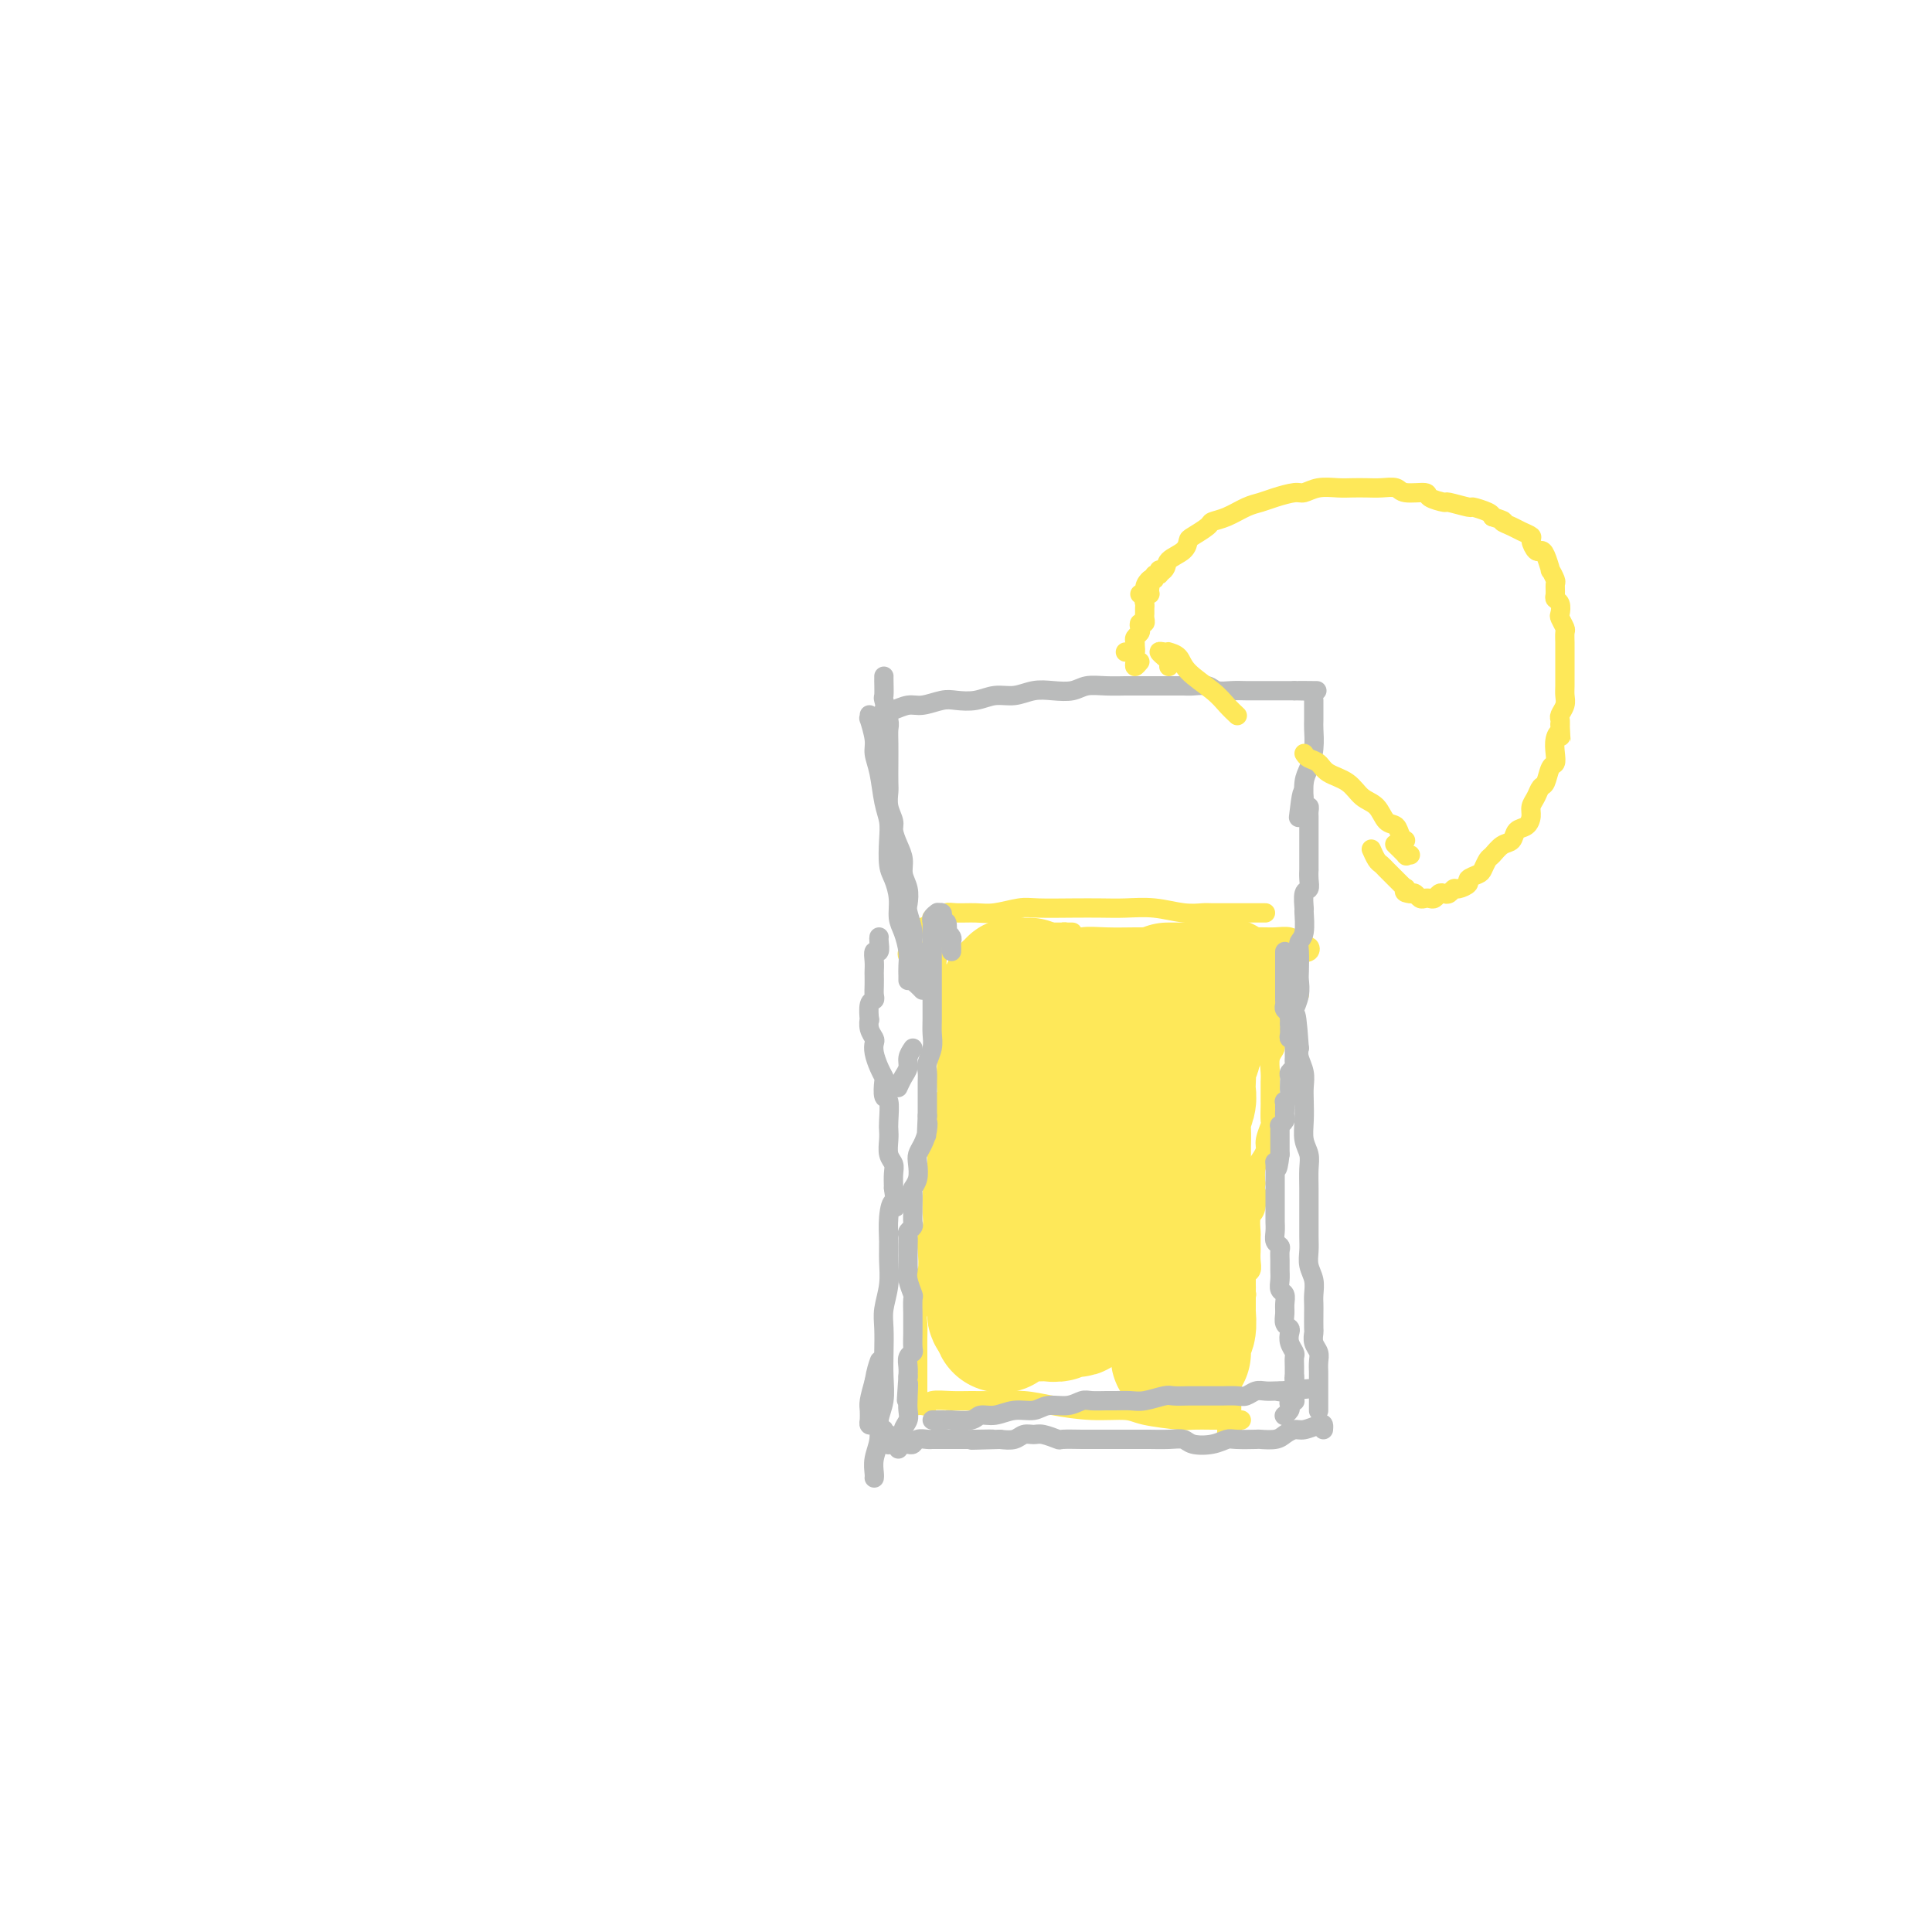 <svg viewBox='0 0 400 400' version='1.1' xmlns='http://www.w3.org/2000/svg' xmlns:xlink='http://www.w3.org/1999/xlink'><g fill='none' stroke='#FEE859' stroke-width='4' stroke-linecap='round' stroke-linejoin='round'><path d='M262,189c-0.326,-0.000 -0.651,-0.000 -1,0c-0.349,0.000 -0.720,0.000 -1,0c-0.280,-0.000 -0.468,-0.000 -1,0c-0.532,0.000 -1.407,0.001 -2,0c-0.593,-0.001 -0.905,-0.004 -2,0c-1.095,0.004 -2.974,0.015 -4,0c-1.026,-0.015 -1.200,-0.057 -2,0c-0.800,0.057 -2.227,0.211 -4,0c-1.773,-0.211 -3.892,-0.788 -6,-1c-2.108,-0.212 -4.204,-0.058 -6,0c-1.796,0.058 -3.292,0.019 -5,0c-1.708,-0.019 -3.628,-0.019 -6,0c-2.372,0.019 -5.195,0.058 -7,0c-1.805,-0.058 -2.592,-0.213 -4,0c-1.408,0.213 -3.437,0.793 -5,1c-1.563,0.207 -2.662,0.041 -4,0c-1.338,-0.041 -2.917,0.045 -4,0c-1.083,-0.045 -1.669,-0.220 -2,0c-0.331,0.220 -0.407,0.833 -1,1c-0.593,0.167 -1.704,-0.114 -2,0c-0.296,0.114 0.222,0.622 0,1c-0.222,0.378 -1.184,0.625 -2,1c-0.816,0.375 -1.487,0.879 -2,1c-0.513,0.121 -0.869,-0.140 -1,0c-0.131,0.140 -0.037,0.682 0,1c0.037,0.318 0.015,0.414 0,1c-0.015,0.586 -0.025,1.662 0,2c0.025,0.338 0.084,-0.063 0,0c-0.084,0.063 -0.310,0.589 0,1c0.310,0.411 1.155,0.705 2,1'/><path d='M190,199c0.971,1.110 2.399,0.886 3,1c0.601,0.114 0.374,0.565 1,1c0.626,0.435 2.106,0.852 3,1c0.894,0.148 1.204,0.026 2,0c0.796,-0.026 2.078,0.045 3,0c0.922,-0.045 1.485,-0.204 2,0c0.515,0.204 0.981,0.772 2,1c1.019,0.228 2.589,0.115 4,0c1.411,-0.115 2.662,-0.231 4,0c1.338,0.231 2.763,0.809 4,1c1.237,0.191 2.288,-0.005 4,0c1.712,0.005 4.087,0.212 6,0c1.913,-0.212 3.365,-0.842 5,-1c1.635,-0.158 3.455,0.155 5,0c1.545,-0.155 2.816,-0.777 4,-1c1.184,-0.223 2.283,-0.046 3,0c0.717,0.046 1.053,-0.041 2,0c0.947,0.041 2.506,0.208 4,0c1.494,-0.208 2.924,-0.792 4,-1c1.076,-0.208 1.797,-0.042 3,0c1.203,0.042 2.887,-0.040 4,0c1.113,0.040 1.656,0.204 2,0c0.344,-0.204 0.488,-0.775 1,-1c0.512,-0.225 1.390,-0.102 2,0c0.610,0.102 0.951,0.185 1,0c0.049,-0.185 -0.193,-0.637 0,-1c0.193,-0.363 0.821,-0.636 1,-1c0.179,-0.364 -0.092,-0.818 0,-1c0.092,-0.182 0.546,-0.091 1,0'/><path d='M270,197c1.181,-0.636 0.135,-0.227 0,0c-0.135,0.227 0.641,0.272 1,0c0.359,-0.272 0.301,-0.861 0,-1c-0.301,-0.139 -0.845,0.173 -1,0c-0.155,-0.173 0.081,-0.831 0,-1c-0.081,-0.169 -0.477,0.152 -1,0c-0.523,-0.152 -1.174,-0.777 -2,-1c-0.826,-0.223 -1.829,-0.046 -3,0c-1.171,0.046 -2.510,-0.040 -4,0c-1.490,0.040 -3.131,0.207 -5,0c-1.869,-0.207 -3.965,-0.786 -5,-1c-1.035,-0.214 -1.010,-0.061 -1,0c0.010,0.061 0.005,0.031 0,0'/><path d='M242,194c-0.962,0.002 -1.925,0.005 -3,0c-1.075,-0.005 -2.263,-0.016 -4,0c-1.737,0.016 -4.023,0.061 -6,0c-1.977,-0.061 -3.647,-0.226 -5,0c-1.353,0.226 -2.390,0.845 -3,1c-0.610,0.155 -0.792,-0.154 -1,0c-0.208,0.154 -0.441,0.772 0,1c0.441,0.228 1.554,0.065 2,0c0.446,-0.065 0.223,-0.033 0,0'/><path d='M228,197c0.049,0.000 0.097,0.000 1,0c0.903,0.000 2.659,0.000 4,0c1.341,0.000 2.267,0.000 4,0c1.733,0.000 4.274,0.000 6,0c1.726,-0.000 2.636,0.000 3,0c0.364,-0.000 0.182,0.000 0,0'/><path d='M243,197c-1.673,-0.022 -3.345,-0.044 -5,0c-1.655,0.044 -3.292,0.155 -5,0c-1.708,-0.155 -3.486,-0.577 -5,-1c-1.514,-0.423 -2.763,-0.846 -4,-1c-1.237,-0.154 -2.461,-0.040 -3,0c-0.539,0.040 -0.394,0.007 -1,0c-0.606,-0.007 -1.962,0.012 -3,0c-1.038,-0.012 -1.756,-0.056 -2,0c-0.244,0.056 -0.014,0.211 0,0c0.014,-0.211 -0.189,-0.788 0,-1c0.189,-0.212 0.768,-0.061 1,0c0.232,0.061 0.116,0.030 0,0'/><path d='M219,194c0.354,-0.423 0.708,-0.845 1,-1c0.292,-0.155 0.520,-0.041 1,0c0.480,0.041 1.210,0.010 1,0c-0.210,-0.010 -1.359,0.001 -2,0c-0.641,-0.001 -0.774,-0.014 -2,0c-1.226,0.014 -3.544,0.056 -5,0c-1.456,-0.056 -2.050,-0.211 -3,0c-0.950,0.211 -2.256,0.788 -3,1c-0.744,0.212 -0.927,0.061 -1,0c-0.073,-0.061 -0.037,-0.030 0,0'/><path d='M193,195c-0.113,0.303 -0.226,0.606 0,1c0.226,0.394 0.792,0.878 1,1c0.208,0.122 0.059,-0.118 0,0c-0.059,0.118 -0.026,0.594 0,1c0.026,0.406 0.045,0.743 0,1c-0.045,0.257 -0.156,0.435 0,1c0.156,0.565 0.578,1.517 1,2c0.422,0.483 0.845,0.499 1,1c0.155,0.501 0.041,1.489 0,2c-0.041,0.511 -0.011,0.547 0,1c0.011,0.453 0.003,1.324 0,2c-0.003,0.676 -0.001,1.159 0,2c0.001,0.841 0.000,2.042 0,3c-0.000,0.958 0.000,1.673 0,2c-0.000,0.327 -0.000,0.265 0,1c0.000,0.735 0.001,2.267 0,3c-0.001,0.733 -0.004,0.668 0,1c0.004,0.332 0.015,1.061 0,2c-0.015,0.939 -0.057,2.087 0,3c0.057,0.913 0.211,1.592 0,2c-0.211,0.408 -0.788,0.546 -1,1c-0.212,0.454 -0.061,1.226 0,2c0.061,0.774 0.030,1.551 0,2c-0.030,0.449 -0.061,0.571 0,1c0.061,0.429 0.212,1.165 0,2c-0.212,0.835 -0.789,1.770 -1,2c-0.211,0.230 -0.057,-0.246 0,0c0.057,0.246 0.016,1.213 0,2c-0.016,0.787 -0.008,1.393 0,2'/><path d='M194,241c-0.249,5.624 0.129,1.684 0,1c-0.129,-0.684 -0.766,1.890 -1,3c-0.234,1.110 -0.066,0.758 0,1c0.066,0.242 0.032,1.078 0,2c-0.032,0.922 -0.060,1.932 0,3c0.060,1.068 0.208,2.196 0,3c-0.208,0.804 -0.773,1.286 -1,2c-0.227,0.714 -0.117,1.662 0,3c0.117,1.338 0.242,3.068 0,4c-0.242,0.932 -0.849,1.068 -1,2c-0.151,0.932 0.156,2.662 0,4c-0.156,1.338 -0.774,2.284 -1,3c-0.226,0.716 -0.061,1.203 0,2c0.061,0.797 0.016,1.904 0,3c-0.016,1.096 -0.004,2.182 0,3c0.004,0.818 0.001,1.368 0,2c-0.001,0.632 -0.000,1.345 0,2c0.000,0.655 0.000,1.253 0,2c-0.000,0.747 -0.000,1.642 0,2c0.000,0.358 0.000,0.179 0,0'/><path d='M190,291c0.314,-0.030 0.628,-0.061 1,0c0.372,0.061 0.804,0.213 1,0c0.196,-0.213 0.158,-0.790 1,-1c0.842,-0.210 2.564,-0.054 4,0c1.436,0.054 2.587,0.004 4,0c1.413,-0.004 3.089,0.037 5,0c1.911,-0.037 4.058,-0.151 6,0c1.942,0.151 3.679,0.566 6,1c2.321,0.434 5.225,0.887 8,1c2.775,0.113 5.421,-0.113 7,0c1.579,0.113 2.090,0.566 4,1c1.910,0.434 5.219,0.848 7,1c1.781,0.152 2.035,0.041 3,0c0.965,-0.041 2.640,-0.011 4,0c1.360,0.011 2.403,0.003 3,0c0.597,-0.003 0.748,-0.001 1,0c0.252,0.001 0.606,0.000 1,0c0.394,-0.000 0.827,-0.000 1,0c0.173,0.000 0.087,0.000 0,0'/><path d='M269,206c-0.414,-0.342 -0.828,-0.684 -1,-1c-0.172,-0.316 -0.101,-0.606 0,-1c0.101,-0.394 0.234,-0.891 0,-1c-0.234,-0.109 -0.833,0.170 -1,0c-0.167,-0.170 0.099,-0.789 0,-1c-0.099,-0.211 -0.561,-0.015 -1,0c-0.439,0.015 -0.853,-0.153 -1,0c-0.147,0.153 -0.025,0.625 0,1c0.025,0.375 -0.046,0.653 0,1c0.046,0.347 0.209,0.764 0,1c-0.209,0.236 -0.788,0.290 -1,1c-0.212,0.710 -0.056,2.077 0,3c0.056,0.923 0.011,1.401 0,2c-0.011,0.599 0.011,1.319 0,2c-0.011,0.681 -0.056,1.323 0,2c0.056,0.677 0.211,1.388 0,2c-0.211,0.612 -0.789,1.124 -1,2c-0.211,0.876 -0.057,2.116 0,3c0.057,0.884 0.015,1.411 0,2c-0.015,0.589 -0.003,1.241 0,2c0.003,0.759 -0.003,1.625 0,2c0.003,0.375 0.016,0.260 0,1c-0.016,0.740 -0.060,2.334 0,3c0.060,0.666 0.222,0.404 0,1c-0.222,0.596 -0.830,2.049 -1,3c-0.170,0.951 0.099,1.399 0,2c-0.099,0.601 -0.565,1.354 -1,2c-0.435,0.646 -0.839,1.185 -1,2c-0.161,0.815 -0.081,1.908 0,3'/><path d='M260,245c-0.790,6.943 -0.264,2.801 0,2c0.264,-0.801 0.267,1.740 0,3c-0.267,1.260 -0.803,1.240 -1,2c-0.197,0.760 -0.053,2.300 0,3c0.053,0.700 0.015,0.559 0,1c-0.015,0.441 -0.008,1.466 0,2c0.008,0.534 0.016,0.579 0,1c-0.016,0.421 -0.057,1.217 0,2c0.057,0.783 0.212,1.553 0,2c-0.212,0.447 -0.793,0.570 -1,1c-0.207,0.430 -0.042,1.166 0,2c0.042,0.834 -0.040,1.767 0,2c0.040,0.233 0.203,-0.232 0,0c-0.203,0.232 -0.772,1.162 -1,2c-0.228,0.838 -0.114,1.583 0,2c0.114,0.417 0.228,0.507 0,1c-0.228,0.493 -0.797,1.388 -1,2c-0.203,0.612 -0.040,0.941 0,1c0.040,0.059 -0.042,-0.153 0,0c0.042,0.153 0.207,0.670 0,1c-0.207,0.330 -0.788,0.473 -1,1c-0.212,0.527 -0.057,1.437 0,2c0.057,0.563 0.015,0.777 0,1c-0.015,0.223 -0.004,0.455 0,1c0.004,0.545 0.001,1.403 0,2c-0.001,0.597 -0.000,0.934 0,1c0.000,0.066 0.000,-0.137 0,0c-0.000,0.137 -0.000,0.614 0,1c0.000,0.386 0.000,0.681 0,1c-0.000,0.319 -0.000,0.663 0,1c0.000,0.337 0.000,0.669 0,1'/><path d='M255,289c-0.774,7.046 -0.207,2.662 0,1c0.207,-1.662 0.056,-0.600 0,0c-0.056,0.600 -0.015,0.738 0,1c0.015,0.262 0.005,0.647 0,1c-0.005,0.353 -0.005,0.673 0,1c0.005,0.327 0.015,0.662 0,1c-0.015,0.338 -0.056,0.678 0,1c0.056,0.322 0.207,0.625 0,1c-0.207,0.375 -0.774,0.821 -1,1c-0.226,0.179 -0.113,0.089 0,0'/><path d='M254,296c0.000,0.000 0.100,0.100 0.1,0.1'/></g>
<g fill='none' stroke='#FEE859' stroke-width='28' stroke-linecap='round' stroke-linejoin='round'><path d='M245,280c-0.421,-0.137 -0.841,-0.274 -1,0c-0.159,0.274 -0.056,0.960 0,1c0.056,0.040 0.067,-0.567 0,-1c-0.067,-0.433 -0.210,-0.691 0,-1c0.210,-0.309 0.774,-0.668 1,-1c0.226,-0.332 0.113,-0.639 0,-1c-0.113,-0.361 -0.226,-0.778 0,-1c0.226,-0.222 0.793,-0.249 1,-1c0.207,-0.751 0.056,-2.228 0,-3c-0.056,-0.772 -0.015,-0.841 0,-1c0.015,-0.159 0.004,-0.410 0,-1c-0.004,-0.590 -0.001,-1.520 0,-2c0.001,-0.480 0.000,-0.510 0,-1c-0.000,-0.490 -0.000,-1.439 0,-2c0.000,-0.561 0.000,-0.733 0,-1c-0.000,-0.267 -0.000,-0.630 0,-1c0.000,-0.370 0.000,-0.747 0,-1c-0.000,-0.253 -0.000,-0.383 0,-1c0.000,-0.617 0.000,-1.723 0,-2c-0.000,-0.277 -0.000,0.274 0,0c0.000,-0.274 0.001,-1.375 0,-2c-0.001,-0.625 -0.004,-0.776 0,-1c0.004,-0.224 0.015,-0.521 0,-1c-0.015,-0.479 -0.056,-1.139 0,-2c0.056,-0.861 0.207,-1.924 0,-3c-0.207,-1.076 -0.774,-2.165 -1,-3c-0.226,-0.835 -0.113,-1.418 0,-2'/><path d='M245,245c-0.000,-5.934 -0.001,-3.269 0,-3c0.001,0.269 0.004,-1.857 0,-3c-0.004,-1.143 -0.015,-1.303 0,-2c0.015,-0.697 0.057,-1.930 0,-3c-0.057,-1.070 -0.211,-1.976 0,-3c0.211,-1.024 0.788,-2.166 1,-3c0.212,-0.834 0.061,-1.362 0,-2c-0.061,-0.638 -0.031,-1.388 0,-2c0.031,-0.612 0.065,-1.086 0,-2c-0.065,-0.914 -0.227,-2.269 0,-3c0.227,-0.731 0.845,-0.839 1,-1c0.155,-0.161 -0.151,-0.375 0,-1c0.151,-0.625 0.759,-1.660 1,-2c0.241,-0.340 0.116,0.015 0,0c-0.116,-0.015 -0.223,-0.399 0,-1c0.223,-0.601 0.777,-1.418 1,-2c0.223,-0.582 0.116,-0.928 0,-1c-0.116,-0.072 -0.241,0.131 0,0c0.241,-0.131 0.849,-0.595 1,-1c0.151,-0.405 -0.157,-0.749 0,-1c0.157,-0.251 0.777,-0.407 1,-1c0.223,-0.593 0.049,-1.622 0,-2c-0.049,-0.378 0.025,-0.104 0,0c-0.025,0.104 -0.151,0.038 0,0c0.151,-0.038 0.579,-0.049 1,0c0.421,0.049 0.835,0.157 1,0c0.165,-0.157 0.083,-0.578 0,-1'/><path d='M253,205c0.911,-2.166 -0.311,-0.580 -1,0c-0.689,0.580 -0.843,0.155 -1,0c-0.157,-0.155 -0.315,-0.042 -1,0c-0.685,0.042 -1.895,0.011 -3,0c-1.105,-0.011 -2.105,-0.003 -3,0c-0.895,0.003 -1.684,0.001 -2,0c-0.316,-0.001 -0.158,-0.000 0,0'/><path d='M213,204c-0.301,0.002 -0.601,0.005 -1,0c-0.399,-0.005 -0.895,-0.016 -1,0c-0.105,0.016 0.181,0.061 0,0c-0.181,-0.061 -0.829,-0.228 -1,0c-0.171,0.228 0.136,0.852 0,1c-0.136,0.148 -0.716,-0.178 -1,0c-0.284,0.178 -0.271,0.862 0,1c0.271,0.138 0.801,-0.269 1,0c0.199,0.269 0.067,1.213 0,2c-0.067,0.787 -0.070,1.417 0,2c0.070,0.583 0.211,1.118 0,2c-0.211,0.882 -0.775,2.112 -1,3c-0.225,0.888 -0.113,1.435 0,2c0.113,0.565 0.227,1.147 0,2c-0.227,0.853 -0.793,1.975 -1,3c-0.207,1.025 -0.054,1.951 0,3c0.054,1.049 0.011,2.221 0,3c-0.011,0.779 0.011,1.163 0,2c-0.011,0.837 -0.056,2.125 0,3c0.056,0.875 0.211,1.337 0,2c-0.211,0.663 -0.789,1.528 -1,2c-0.211,0.472 -0.057,0.550 0,1c0.057,0.450 0.016,1.271 0,2c-0.016,0.729 -0.008,1.364 0,2'/><path d='M207,242c-0.691,6.218 -0.917,2.764 -1,2c-0.083,-0.764 -0.022,1.164 0,2c0.022,0.836 0.006,0.581 0,1c-0.006,0.419 -0.002,1.512 0,2c0.002,0.488 0.000,0.372 0,1c-0.000,0.628 -0.000,1.999 0,3c0.000,1.001 -0.000,1.630 0,2c0.000,0.370 0.000,0.479 0,1c-0.000,0.521 -0.001,1.454 0,2c0.001,0.546 0.004,0.706 0,1c-0.004,0.294 -0.014,0.723 0,1c0.014,0.277 0.052,0.403 0,1c-0.052,0.597 -0.196,1.666 0,2c0.196,0.334 0.731,-0.065 1,0c0.269,0.065 0.273,0.595 0,1c-0.273,0.405 -0.823,0.686 -1,1c-0.177,0.314 0.019,0.662 0,1c-0.019,0.338 -0.254,0.668 0,1c0.254,0.332 0.995,0.667 1,1c0.005,0.333 -0.728,0.664 -1,1c-0.272,0.336 -0.083,0.678 0,1c0.083,0.322 0.061,0.625 0,1c-0.061,0.375 -0.160,0.821 0,1c0.160,0.179 0.580,0.089 1,0'/><path d='M207,272c0.182,4.641 0.637,1.244 1,0c0.363,-1.244 0.635,-0.333 1,0c0.365,0.333 0.823,0.090 1,0c0.177,-0.090 0.074,-0.028 1,0c0.926,0.028 2.882,0.021 4,0c1.118,-0.021 1.399,-0.057 2,0c0.601,0.057 1.523,0.208 2,0c0.477,-0.208 0.509,-0.773 1,-1c0.491,-0.227 1.442,-0.116 2,0c0.558,0.116 0.724,0.237 1,0c0.276,-0.237 0.662,-0.833 1,-1c0.338,-0.167 0.626,0.096 1,0c0.374,-0.096 0.832,-0.550 1,-1c0.168,-0.450 0.045,-0.896 0,-1c-0.045,-0.104 -0.012,0.133 0,0c0.012,-0.133 0.002,-0.638 0,-1c-0.002,-0.362 0.004,-0.582 0,-1c-0.004,-0.418 -0.016,-1.035 0,-2c0.016,-0.965 0.061,-2.280 0,-3c-0.061,-0.720 -0.228,-0.846 0,-2c0.228,-1.154 0.849,-3.335 1,-5c0.151,-1.665 -0.170,-2.815 0,-4c0.170,-1.185 0.830,-2.404 1,-4c0.170,-1.596 -0.151,-3.567 0,-5c0.151,-1.433 0.772,-2.328 1,-3c0.228,-0.672 0.061,-1.121 0,-2c-0.061,-0.879 -0.016,-2.189 0,-3c0.016,-0.811 0.004,-1.125 0,-2c-0.004,-0.875 -0.001,-2.313 0,-3c0.001,-0.687 0.000,-0.625 0,-1c-0.000,-0.375 -0.000,-1.188 0,-2'/><path d='M229,225c0.396,-7.541 -0.615,-3.893 -1,-3c-0.385,0.893 -0.144,-0.969 0,-2c0.144,-1.031 0.193,-1.233 0,-2c-0.193,-0.767 -0.626,-2.100 -1,-3c-0.374,-0.900 -0.689,-1.365 -1,-2c-0.311,-0.635 -0.620,-1.438 -1,-2c-0.380,-0.562 -0.833,-0.882 -1,-1c-0.167,-0.118 -0.048,-0.034 0,0c0.048,0.034 0.024,0.017 0,0'/><path d='M210,206c-0.009,-0.064 -0.017,-0.128 0,0c0.017,0.128 0.061,0.449 0,1c-0.061,0.551 -0.227,1.333 0,2c0.227,0.667 0.845,1.220 1,2c0.155,0.780 -0.155,1.785 0,3c0.155,1.215 0.773,2.638 1,4c0.227,1.362 0.061,2.664 0,4c-0.061,1.336 -0.016,2.706 0,4c0.016,1.294 0.005,2.513 0,3c-0.005,0.487 -0.002,0.244 0,0'/></g>
<g fill='none' stroke='#BABBBB' stroke-width='4' stroke-linecap='round' stroke-linejoin='round'><path d='M197,197c0.008,-0.330 0.016,-0.661 0,-1c-0.016,-0.339 -0.056,-0.687 0,-1c0.056,-0.313 0.207,-0.591 0,-1c-0.207,-0.409 -0.774,-0.950 -1,-1c-0.226,-0.050 -0.112,0.389 0,0c0.112,-0.389 0.223,-1.607 0,-2c-0.223,-0.393 -0.778,0.038 -1,0c-0.222,-0.038 -0.111,-0.547 0,-1c0.111,-0.453 0.222,-0.851 0,-1c-0.222,-0.149 -0.777,-0.051 -1,0c-0.223,0.051 -0.112,0.054 0,0c0.112,-0.054 0.226,-0.164 0,0c-0.226,0.164 -0.793,0.603 -1,1c-0.207,0.397 -0.056,0.752 0,1c0.056,0.248 0.015,0.389 0,1c-0.015,0.611 -0.004,1.693 0,3c0.004,1.307 0.001,2.839 0,4c-0.001,1.161 0.001,1.952 0,3c-0.001,1.048 -0.004,2.353 0,4c0.004,1.647 0.015,3.634 0,5c-0.015,1.366 -0.057,2.109 0,3c0.057,0.891 0.211,1.929 0,3c-0.211,1.071 -0.789,2.175 -1,3c-0.211,0.825 -0.057,1.372 0,2c0.057,0.628 0.015,1.337 0,2c-0.015,0.663 -0.004,1.281 0,2c0.004,0.719 0.001,1.540 0,2c-0.001,0.460 -0.000,0.560 0,1c0.000,0.440 0.000,1.220 0,2'/><path d='M192,231c-0.321,6.931 -0.125,3.260 0,2c0.125,-1.260 0.178,-0.108 0,1c-0.178,1.108 -0.587,2.171 -1,3c-0.413,0.829 -0.829,1.424 -1,2c-0.171,0.576 -0.099,1.132 0,2c0.099,0.868 0.223,2.049 0,3c-0.223,0.951 -0.792,1.673 -1,2c-0.208,0.327 -0.055,0.258 0,1c0.055,0.742 0.011,2.293 0,3c-0.011,0.707 0.011,0.570 0,1c-0.011,0.430 -0.056,1.428 0,2c0.056,0.572 0.211,0.717 0,1c-0.211,0.283 -0.789,0.705 -1,1c-0.211,0.295 -0.057,0.464 0,1c0.057,0.536 0.015,1.438 0,2c-0.015,0.562 -0.005,0.782 0,1c0.005,0.218 0.005,0.434 0,1c-0.005,0.566 -0.015,1.483 0,2c0.015,0.517 0.057,0.633 0,1c-0.057,0.367 -0.211,0.986 0,2c0.211,1.014 0.789,2.423 1,3c0.211,0.577 0.057,0.324 0,1c-0.057,0.676 -0.015,2.283 0,3c0.015,0.717 0.005,0.545 0,1c-0.005,0.455 -0.005,1.536 0,2c0.005,0.464 0.015,0.312 0,1c-0.015,0.688 -0.057,2.215 0,3c0.057,0.785 0.211,0.829 0,1c-0.211,0.171 -0.788,0.469 -1,1c-0.212,0.531 -0.061,1.295 0,2c0.061,0.705 0.030,1.353 0,2'/><path d='M188,285c-0.620,8.727 -0.170,3.546 0,2c0.170,-1.546 0.061,0.545 0,2c-0.061,1.455 -0.073,2.273 0,3c0.073,0.727 0.230,1.361 0,2c-0.230,0.639 -0.846,1.282 -1,2c-0.154,0.718 0.155,1.512 0,2c-0.155,0.488 -0.772,0.670 -1,1c-0.228,0.330 -0.065,0.809 0,1c0.065,0.191 0.033,0.096 0,0'/><path d='M193,294c0.340,0.001 0.679,0.001 1,0c0.321,-0.001 0.623,-0.004 1,0c0.377,0.004 0.827,0.016 1,0c0.173,-0.016 0.068,-0.061 1,0c0.932,0.061 2.900,0.228 4,0c1.100,-0.228 1.332,-0.850 2,-1c0.668,-0.150 1.771,0.171 3,0c1.229,-0.171 2.584,-0.834 4,-1c1.416,-0.166 2.892,0.166 4,0c1.108,-0.166 1.848,-0.829 3,-1c1.152,-0.171 2.716,0.150 4,0c1.284,-0.150 2.287,-0.773 3,-1c0.713,-0.227 1.137,-0.060 2,0c0.863,0.060 2.164,0.012 3,0c0.836,-0.012 1.206,0.011 2,0c0.794,-0.011 2.012,-0.055 3,0c0.988,0.055 1.746,0.211 3,0c1.254,-0.211 3.003,-0.789 4,-1c0.997,-0.211 1.240,-0.057 2,0c0.760,0.057 2.035,0.015 3,0c0.965,-0.015 1.619,-0.004 2,0c0.381,0.004 0.490,0.001 1,0c0.510,-0.001 1.421,0.001 2,0c0.579,-0.001 0.827,-0.004 1,0c0.173,0.004 0.273,0.015 1,0c0.727,-0.015 2.082,-0.057 3,0c0.918,0.057 1.398,0.211 2,0c0.602,-0.211 1.326,-0.789 2,-1c0.674,-0.211 1.297,-0.057 2,0c0.703,0.057 1.487,0.016 2,0c0.513,-0.016 0.757,-0.008 1,0'/><path d='M265,288c11.321,-0.928 3.622,-0.249 1,0c-2.622,0.249 -0.167,0.067 1,0c1.167,-0.067 1.045,-0.018 1,0c-0.045,0.018 -0.013,0.005 0,0c0.013,-0.005 0.006,-0.003 0,0'/><path d='M266,197c0.000,0.334 0.000,0.668 0,1c-0.000,0.332 -0.000,0.663 0,1c0.000,0.337 0.000,0.682 0,1c-0.000,0.318 -0.000,0.610 0,1c0.000,0.390 0.000,0.878 0,1c-0.000,0.122 -0.000,-0.121 0,0c0.000,0.121 0.000,0.606 0,1c-0.000,0.394 -0.000,0.697 0,1c0.000,0.303 0.000,0.606 0,1c-0.000,0.394 -0.001,0.879 0,1c0.001,0.121 0.004,-0.123 0,0c-0.004,0.123 -0.015,0.611 0,1c0.015,0.389 0.057,0.678 0,1c-0.057,0.322 -0.211,0.677 0,1c0.211,0.323 0.789,0.612 1,1c0.211,0.388 0.057,0.874 0,1c-0.057,0.126 -0.016,-0.107 0,0c0.016,0.107 0.008,0.553 0,1'/><path d='M267,212c0.150,2.503 0.026,1.262 0,1c-0.026,-0.262 0.046,0.455 0,1c-0.046,0.545 -0.208,0.919 0,1c0.208,0.081 0.788,-0.132 1,0c0.212,0.132 0.057,0.609 0,1c-0.057,0.391 -0.016,0.696 0,1c0.016,0.304 0.005,0.606 0,1c-0.005,0.394 -0.005,0.879 0,1c0.005,0.121 0.015,-0.123 0,0c-0.015,0.123 -0.057,0.612 0,1c0.057,0.388 0.211,0.677 0,1c-0.211,0.323 -0.789,0.682 -1,1c-0.211,0.318 -0.056,0.596 0,1c0.056,0.404 0.011,0.935 0,1c-0.011,0.065 0.011,-0.337 0,0c-0.011,0.337 -0.056,1.414 0,2c0.056,0.586 0.211,0.682 0,1c-0.211,0.318 -0.789,0.859 -1,1c-0.211,0.141 -0.056,-0.117 0,0c0.056,0.117 0.011,0.610 0,1c-0.011,0.390 0.011,0.678 0,1c-0.011,0.322 -0.056,0.678 0,1c0.056,0.322 0.211,0.610 0,1c-0.211,0.390 -0.789,0.883 -1,1c-0.211,0.117 -0.057,-0.142 0,0c0.057,0.142 0.015,0.684 0,1c-0.015,0.316 -0.004,0.404 0,1c0.004,0.596 0.001,1.699 0,2c-0.001,0.301 -0.000,-0.200 0,0c0.000,0.200 0.000,1.100 0,2'/><path d='M265,239c-0.536,4.660 -0.876,2.810 -1,2c-0.124,-0.810 -0.033,-0.582 0,0c0.033,0.582 0.009,1.516 0,2c-0.009,0.484 -0.002,0.516 0,1c0.002,0.484 0.001,1.420 0,2c-0.001,0.580 -0.000,0.803 0,1c0.000,0.197 -0.000,0.367 0,1c0.000,0.633 0.000,1.731 0,2c-0.000,0.269 -0.001,-0.289 0,0c0.001,0.289 0.004,1.426 0,2c-0.004,0.574 -0.015,0.587 0,1c0.015,0.413 0.057,1.227 0,2c-0.057,0.773 -0.211,1.506 0,2c0.211,0.494 0.789,0.751 1,1c0.211,0.249 0.056,0.490 0,1c-0.056,0.510 -0.011,1.287 0,2c0.011,0.713 -0.011,1.360 0,2c0.011,0.640 0.056,1.273 0,2c-0.056,0.727 -0.212,1.546 0,2c0.212,0.454 0.793,0.541 1,1c0.207,0.459 0.042,1.288 0,2c-0.042,0.712 0.040,1.307 0,2c-0.040,0.693 -0.203,1.485 0,2c0.203,0.515 0.772,0.753 1,1c0.228,0.247 0.114,0.502 0,1c-0.114,0.498 -0.227,1.237 0,2c0.227,0.763 0.793,1.550 1,2c0.207,0.450 0.056,0.564 0,1c-0.056,0.436 -0.015,1.194 0,2c0.015,0.806 0.004,1.659 0,2c-0.004,0.341 -0.002,0.171 0,0'/><path d='M268,285c0.464,7.295 0.124,2.533 0,1c-0.124,-1.533 -0.032,0.164 0,1c0.032,0.836 0.005,0.812 0,1c-0.005,0.188 0.012,0.589 0,1c-0.012,0.411 -0.055,0.831 0,1c0.055,0.169 0.207,0.088 0,0c-0.207,-0.088 -0.774,-0.181 -1,0c-0.226,0.181 -0.112,0.636 0,1c0.112,0.364 0.223,0.636 0,1c-0.223,0.364 -0.778,0.818 -1,1c-0.222,0.182 -0.111,0.091 0,0'/><path d='M274,296c0.035,-0.391 0.070,-0.781 0,-1c-0.070,-0.219 -0.244,-0.265 -1,0c-0.756,0.265 -2.095,0.842 -3,1c-0.905,0.158 -1.377,-0.101 -2,0c-0.623,0.101 -1.396,0.563 -2,1c-0.604,0.437 -1.039,0.848 -2,1c-0.961,0.152 -2.447,0.044 -3,0c-0.553,-0.044 -0.172,-0.025 -1,0c-0.828,0.025 -2.865,0.055 -4,0c-1.135,-0.055 -1.370,-0.197 -2,0c-0.630,0.197 -1.657,0.732 -3,1c-1.343,0.268 -3.002,0.268 -4,0c-0.998,-0.268 -1.335,-0.804 -2,-1c-0.665,-0.196 -1.658,-0.053 -3,0c-1.342,0.053 -3.035,0.014 -4,0c-0.965,-0.014 -1.204,-0.004 -2,0c-0.796,0.004 -2.150,0.001 -3,0c-0.850,-0.001 -1.195,-0.001 -2,0c-0.805,0.001 -2.069,0.001 -3,0c-0.931,-0.001 -1.527,-0.004 -2,0c-0.473,0.004 -0.822,0.015 -2,0c-1.178,-0.015 -3.183,-0.058 -4,0c-0.817,0.058 -0.445,0.215 -1,0c-0.555,-0.215 -2.038,-0.804 -3,-1c-0.962,-0.196 -1.402,-0.001 -2,0c-0.598,0.001 -1.353,-0.192 -2,0c-0.647,0.192 -1.185,0.769 -2,1c-0.815,0.231 -1.908,0.115 -3,0'/><path d='M207,298c-10.656,0.309 -3.796,0.083 -2,0c1.796,-0.083 -1.473,-0.022 -3,0c-1.527,0.022 -1.313,0.006 -2,0c-0.687,-0.006 -2.275,-0.002 -3,0c-0.725,0.002 -0.589,0.001 -1,0c-0.411,-0.001 -1.371,-0.001 -2,0c-0.629,0.001 -0.928,0.004 -1,0c-0.072,-0.004 0.083,-0.015 0,0c-0.083,0.015 -0.403,0.057 -1,0c-0.597,-0.057 -1.469,-0.211 -2,0c-0.531,0.211 -0.719,0.789 -1,1c-0.281,0.211 -0.653,0.056 -1,0c-0.347,-0.056 -0.667,-0.014 -1,0c-0.333,0.014 -0.678,-0.000 -1,0c-0.322,0.000 -0.623,0.015 -1,0c-0.377,-0.015 -0.832,-0.061 -1,0c-0.168,0.061 -0.049,0.228 0,0c0.049,-0.228 0.028,-0.850 0,-1c-0.028,-0.150 -0.063,0.171 0,0c0.063,-0.171 0.224,-0.834 0,-1c-0.224,-0.166 -0.834,0.167 -1,0c-0.166,-0.167 0.113,-0.833 0,-1c-0.113,-0.167 -0.619,0.165 -1,0c-0.381,-0.165 -0.638,-0.827 -1,-1c-0.362,-0.173 -0.829,0.143 -1,0c-0.171,-0.143 -0.047,-0.747 0,-1c0.047,-0.253 0.015,-0.156 0,0c-0.015,0.156 -0.014,0.372 0,0c0.014,-0.372 0.042,-1.331 0,-2c-0.042,-0.669 -0.155,-1.048 0,-2c0.155,-0.952 0.577,-2.476 1,-4'/><path d='M181,286c0.378,-2.289 0.822,-3.511 1,-4c0.178,-0.489 0.089,-0.244 0,0'/><path d='M182,194c-0.030,0.184 -0.061,0.368 0,1c0.061,0.632 0.212,1.713 0,2c-0.212,0.287 -0.789,-0.218 -1,0c-0.211,0.218 -0.057,1.161 0,2c0.057,0.839 0.016,1.573 0,2c-0.016,0.427 -0.008,0.546 0,1c0.008,0.454 0.016,1.244 0,2c-0.016,0.756 -0.057,1.479 0,2c0.057,0.521 0.210,0.839 0,1c-0.210,0.161 -0.785,0.166 -1,1c-0.215,0.834 -0.072,2.499 0,3c0.072,0.501 0.071,-0.162 0,0c-0.071,0.162 -0.212,1.149 0,2c0.212,0.851 0.779,1.566 1,2c0.221,0.434 0.098,0.586 0,1c-0.098,0.414 -0.171,1.089 0,2c0.171,0.911 0.585,2.058 1,3c0.415,0.942 0.829,1.677 1,2c0.171,0.323 0.098,0.233 0,1c-0.098,0.767 -0.222,2.393 0,3c0.222,0.607 0.791,0.197 1,1c0.209,0.803 0.060,2.820 0,4c-0.060,1.180 -0.030,1.523 0,2c0.030,0.477 0.061,1.089 0,2c-0.061,0.911 -0.212,2.120 0,3c0.212,0.880 0.788,1.429 1,2c0.212,0.571 0.061,1.163 0,2c-0.061,0.837 -0.030,1.918 0,3'/><path d='M185,246c0.835,5.980 0.421,3.431 0,3c-0.421,-0.431 -0.849,1.256 -1,3c-0.151,1.744 -0.027,3.547 0,5c0.027,1.453 -0.045,2.558 0,4c0.045,1.442 0.208,3.220 0,5c-0.208,1.780 -0.787,3.561 -1,5c-0.213,1.439 -0.061,2.537 0,4c0.061,1.463 0.031,3.290 0,5c-0.031,1.710 -0.065,3.304 0,5c0.065,1.696 0.228,3.494 0,5c-0.228,1.506 -0.846,2.719 -1,4c-0.154,1.281 0.155,2.631 0,4c-0.155,1.369 -0.773,2.759 -1,4c-0.227,1.241 -0.061,2.334 0,3c0.061,0.666 0.017,0.905 0,1c-0.017,0.095 -0.009,0.048 0,0'/><path d='M273,292c-0.000,0.082 -0.000,0.163 0,0c0.000,-0.163 0.000,-0.571 0,-1c-0.000,-0.429 -0.000,-0.878 0,-1c0.000,-0.122 0.000,0.084 0,0c-0.000,-0.084 -0.000,-0.459 0,-1c0.000,-0.541 0.001,-1.247 0,-2c-0.001,-0.753 -0.004,-1.552 0,-2c0.004,-0.448 0.015,-0.544 0,-1c-0.015,-0.456 -0.057,-1.272 0,-2c0.057,-0.728 0.211,-1.368 0,-2c-0.211,-0.632 -0.789,-1.258 -1,-2c-0.211,-0.742 -0.057,-1.601 0,-2c0.057,-0.399 0.016,-0.336 0,-1c-0.016,-0.664 -0.008,-2.053 0,-3c0.008,-0.947 0.016,-1.450 0,-2c-0.016,-0.550 -0.057,-1.146 0,-2c0.057,-0.854 0.211,-1.966 0,-3c-0.211,-1.034 -0.789,-1.991 -1,-3c-0.211,-1.009 -0.057,-2.072 0,-3c0.057,-0.928 0.015,-1.722 0,-3c-0.015,-1.278 -0.003,-3.041 0,-4c0.003,-0.959 -0.003,-1.113 0,-2c0.003,-0.887 0.015,-2.509 0,-4c-0.015,-1.491 -0.056,-2.853 0,-4c0.056,-1.147 0.211,-2.078 0,-3c-0.211,-0.922 -0.788,-1.835 -1,-3c-0.212,-1.165 -0.061,-2.581 0,-4c0.061,-1.419 0.030,-2.842 0,-4c-0.030,-1.158 -0.060,-2.053 0,-3c0.060,-0.947 0.208,-1.947 0,-3c-0.208,-1.053 -0.774,-2.158 -1,-3c-0.226,-0.842 -0.113,-1.421 0,-2'/><path d='M269,217c-0.850,-12.123 -0.974,-4.929 -1,-3c-0.026,1.929 0.045,-1.406 0,-3c-0.045,-1.594 -0.208,-1.445 0,-2c0.208,-0.555 0.787,-1.812 1,-3c0.213,-1.188 0.061,-2.308 0,-3c-0.061,-0.692 -0.030,-0.957 0,-2c0.030,-1.043 0.061,-2.865 0,-4c-0.061,-1.135 -0.214,-1.583 0,-2c0.214,-0.417 0.793,-0.804 1,-2c0.207,-1.196 0.041,-3.201 0,-4c-0.041,-0.799 0.041,-0.390 0,-1c-0.041,-0.610 -0.207,-2.238 0,-3c0.207,-0.762 0.788,-0.660 1,-1c0.212,-0.340 0.057,-1.124 0,-2c-0.057,-0.876 -0.015,-1.844 0,-2c0.015,-0.156 0.004,0.502 0,0c-0.004,-0.502 -0.001,-2.162 0,-3c0.001,-0.838 0.000,-0.855 0,-1c-0.000,-0.145 -0.000,-0.420 0,-1c0.000,-0.580 0.000,-1.465 0,-2c-0.000,-0.535 -0.000,-0.720 0,-1c0.000,-0.280 0.001,-0.654 0,-1c-0.001,-0.346 -0.003,-0.665 0,-1c0.003,-0.335 0.011,-0.688 0,-1c-0.011,-0.312 -0.041,-0.584 0,-1c0.041,-0.416 0.155,-0.976 0,-1c-0.155,-0.024 -0.577,0.488 -1,1'/><path d='M270,168c-0.067,-7.622 -0.733,-2.178 -1,0c-0.267,2.178 -0.133,1.089 0,0'/><path d='M191,205c-0.318,-0.335 -0.635,-0.670 -1,-1c-0.365,-0.330 -0.776,-0.656 -1,-1c-0.224,-0.344 -0.260,-0.707 0,-1c0.260,-0.293 0.817,-0.517 1,-1c0.183,-0.483 -0.007,-1.225 0,-2c0.007,-0.775 0.212,-1.582 0,-2c-0.212,-0.418 -0.840,-0.447 -1,-1c-0.160,-0.553 0.149,-1.632 0,-3c-0.149,-1.368 -0.757,-3.027 -1,-4c-0.243,-0.973 -0.120,-1.260 0,-2c0.120,-0.740 0.238,-1.931 0,-3c-0.238,-1.069 -0.833,-2.015 -1,-3c-0.167,-0.985 0.095,-2.010 0,-3c-0.095,-0.990 -0.547,-1.946 -1,-3c-0.453,-1.054 -0.906,-2.206 -1,-3c-0.094,-0.794 0.171,-1.230 0,-2c-0.171,-0.770 -0.778,-1.875 -1,-3c-0.222,-1.125 -0.060,-2.270 0,-3c0.060,-0.730 0.017,-1.047 0,-2c-0.017,-0.953 -0.008,-2.543 0,-4c0.008,-1.457 0.016,-2.780 0,-4c-0.016,-1.220 -0.057,-2.337 0,-3c0.057,-0.663 0.211,-0.871 0,-2c-0.211,-1.129 -0.789,-3.178 -1,-4c-0.211,-0.822 -0.057,-0.416 0,-1c0.057,-0.584 0.015,-2.156 0,-3c-0.015,-0.844 -0.004,-0.958 0,-1c0.004,-0.042 0.001,-0.012 0,0c-0.001,0.012 -0.001,0.006 0,0'/><path d='M183,147c0.433,0.009 0.866,0.017 1,0c0.134,-0.017 -0.032,-0.061 0,0c0.032,0.061 0.262,0.226 1,0c0.738,-0.226 1.985,-0.844 3,-1c1.015,-0.156 1.797,0.150 3,0c1.203,-0.150 2.828,-0.757 4,-1c1.172,-0.243 1.891,-0.121 3,0c1.109,0.121 2.606,0.242 4,0c1.394,-0.242 2.684,-0.849 4,-1c1.316,-0.151 2.658,0.152 4,0c1.342,-0.152 2.682,-0.759 4,-1c1.318,-0.241 2.612,-0.117 4,0c1.388,0.117 2.871,0.228 4,0c1.129,-0.228 1.904,-0.793 3,-1c1.096,-0.207 2.513,-0.055 4,0c1.487,0.055 3.046,0.015 4,0c0.954,-0.015 1.304,-0.004 2,0c0.696,0.004 1.737,-0.000 3,0c1.263,0.000 2.746,0.004 4,0c1.254,-0.004 2.278,-0.015 3,0c0.722,0.015 1.141,0.057 2,0c0.859,-0.057 2.159,-0.211 3,0c0.841,0.211 1.225,0.789 2,1c0.775,0.211 1.943,0.057 3,0c1.057,-0.057 2.005,-0.015 3,0c0.995,0.015 2.037,0.004 3,0c0.963,-0.004 1.847,-0.001 3,0c1.153,0.001 2.577,0.001 4,0'/><path d='M268,143c6.702,0.155 1.958,0.042 1,0c-0.958,-0.042 1.869,-0.012 3,0c1.131,0.012 0.565,0.006 0,0'/><path d='M272,145c0.000,-0.032 0.001,-0.064 0,0c-0.001,0.064 -0.003,0.222 0,1c0.003,0.778 0.011,2.174 0,3c-0.011,0.826 -0.041,1.083 0,2c0.041,0.917 0.155,2.494 0,4c-0.155,1.506 -0.577,2.939 -1,4c-0.423,1.061 -0.845,1.748 -1,3c-0.155,1.252 -0.042,3.068 0,4c0.042,0.932 0.012,0.981 0,1c-0.012,0.019 -0.006,0.010 0,0'/><path d='M180,148c0.032,0.525 0.064,1.051 0,1c-0.064,-0.051 -0.225,-0.677 0,0c0.225,0.677 0.834,2.659 1,4c0.166,1.341 -0.113,2.040 0,3c0.113,0.960 0.618,2.179 1,4c0.382,1.821 0.641,4.244 1,6c0.359,1.756 0.818,2.846 1,4c0.182,1.154 0.086,2.371 0,4c-0.086,1.629 -0.164,3.670 0,5c0.164,1.330 0.570,1.948 1,3c0.430,1.052 0.886,2.536 1,4c0.114,1.464 -0.113,2.906 0,4c0.113,1.094 0.566,1.838 1,3c0.434,1.162 0.848,2.742 1,4c0.152,1.258 0.041,2.193 0,3c-0.041,0.807 -0.011,1.487 0,2c0.011,0.513 0.003,0.861 0,1c-0.003,0.139 -0.002,0.070 0,0'/><path d='M189,217c-0.445,0.663 -0.890,1.327 -1,2c-0.110,0.673 0.115,1.356 0,2c-0.115,0.644 -0.569,1.250 -1,2c-0.431,0.750 -0.837,1.643 -1,2c-0.163,0.357 -0.081,0.179 0,0'/></g>
<g fill='none' stroke='#FEE859' stroke-width='4' stroke-linecap='round' stroke-linejoin='round'><path d='M233,135c0.310,-0.030 0.619,-0.060 1,0c0.381,0.060 0.833,0.208 1,0c0.167,-0.208 0.048,-0.774 0,-1c-0.048,-0.226 -0.024,-0.113 0,0'/><path d='M236,137c-0.423,0.504 -0.845,1.008 -1,1c-0.155,-0.008 -0.042,-0.527 0,-1c0.042,-0.473 0.011,-0.900 0,-1c-0.011,-0.100 -0.004,0.128 0,0c0.004,-0.128 0.005,-0.612 0,-1c-0.005,-0.388 -0.015,-0.681 0,-1c0.015,-0.319 0.056,-0.664 0,-1c-0.056,-0.336 -0.207,-0.664 0,-1c0.207,-0.336 0.774,-0.681 1,-1c0.226,-0.319 0.113,-0.611 0,-1c-0.113,-0.389 -0.227,-0.875 0,-1c0.227,-0.125 0.793,0.111 1,0c0.207,-0.111 0.055,-0.569 0,-1c-0.055,-0.431 -0.015,-0.837 0,-1c0.015,-0.163 0.003,-0.085 0,0c-0.003,0.085 0.003,0.176 0,0c-0.003,-0.176 -0.015,-0.621 0,-1c0.015,-0.379 0.056,-0.693 0,-1c-0.056,-0.307 -0.211,-0.608 0,-1c0.211,-0.392 0.788,-0.875 1,-1c0.212,-0.125 0.061,0.107 0,0c-0.061,-0.107 -0.030,-0.554 0,-1'/><path d='M238,122c0.327,-2.482 0.144,-1.186 0,-1c-0.144,0.186 -0.249,-0.739 0,-1c0.249,-0.261 0.851,0.140 1,0c0.149,-0.140 -0.156,-0.821 0,-1c0.156,-0.179 0.773,0.144 1,0c0.227,-0.144 0.065,-0.755 0,-1c-0.065,-0.245 -0.032,-0.122 0,0'/><path d='M236,123c0.429,0.065 0.858,0.131 1,0c0.142,-0.131 -0.004,-0.457 0,-1c0.004,-0.543 0.159,-1.301 1,-2c0.841,-0.699 2.370,-1.338 3,-2c0.630,-0.662 0.362,-1.347 1,-2c0.638,-0.653 2.183,-1.274 3,-2c0.817,-0.726 0.906,-1.555 1,-2c0.094,-0.445 0.192,-0.504 1,-1c0.808,-0.496 2.327,-1.428 3,-2c0.673,-0.572 0.500,-0.783 1,-1c0.500,-0.217 1.675,-0.440 3,-1c1.325,-0.560 2.802,-1.455 4,-2c1.198,-0.545 2.119,-0.738 3,-1c0.881,-0.262 1.723,-0.592 3,-1c1.277,-0.408 2.988,-0.894 4,-1c1.012,-0.106 1.324,0.168 2,0c0.676,-0.168 1.717,-0.777 3,-1c1.283,-0.223 2.809,-0.061 4,0c1.191,0.061 2.046,0.020 3,0c0.954,-0.020 2.008,-0.020 3,0c0.992,0.020 1.923,0.061 3,0c1.077,-0.061 2.300,-0.222 3,0c0.700,0.222 0.877,0.829 2,1c1.123,0.171 3.191,-0.094 4,0c0.809,0.094 0.357,0.546 1,1c0.643,0.454 2.379,0.909 3,1c0.621,0.091 0.128,-0.183 1,0c0.872,0.183 3.110,0.822 4,1c0.890,0.178 0.432,-0.106 1,0c0.568,0.106 2.162,0.602 3,1c0.838,0.398 0.919,0.699 1,1'/><path d='M309,107c3.449,1.106 2.072,0.873 2,1c-0.072,0.127 1.161,0.616 2,1c0.839,0.384 1.286,0.663 2,1c0.714,0.337 1.697,0.732 2,1c0.303,0.268 -0.072,0.409 0,1c0.072,0.591 0.593,1.631 1,2c0.407,0.369 0.701,0.067 1,0c0.299,-0.067 0.602,0.099 1,1c0.398,0.901 0.892,2.535 1,3c0.108,0.465 -0.168,-0.240 0,0c0.168,0.240 0.781,1.425 1,2c0.219,0.575 0.045,0.539 0,1c-0.045,0.461 0.040,1.418 0,2c-0.040,0.582 -0.203,0.790 0,1c0.203,0.210 0.772,0.422 1,1c0.228,0.578 0.114,1.521 0,2c-0.114,0.479 -0.227,0.495 0,1c0.227,0.505 0.793,1.500 1,2c0.207,0.500 0.056,0.503 0,1c-0.056,0.497 -0.015,1.486 0,2c0.015,0.514 0.004,0.553 0,1c-0.004,0.447 -0.001,1.303 0,2c0.001,0.697 -0.000,1.236 0,2c0.000,0.764 0.001,1.751 0,2c-0.001,0.249 -0.004,-0.242 0,0c0.004,0.242 0.015,1.217 0,2c-0.015,0.783 -0.057,1.376 0,2c0.057,0.624 0.211,1.281 0,2c-0.211,0.719 -0.788,1.501 -1,2c-0.212,0.499 -0.061,0.714 0,1c0.061,0.286 0.030,0.643 0,1'/><path d='M323,150c0.214,4.919 0.251,2.716 0,2c-0.251,-0.716 -0.788,0.053 -1,1c-0.212,0.947 -0.098,2.070 0,3c0.098,0.930 0.181,1.667 0,2c-0.181,0.333 -0.627,0.263 -1,1c-0.373,0.737 -0.674,2.280 -1,3c-0.326,0.720 -0.678,0.617 -1,1c-0.322,0.383 -0.615,1.253 -1,2c-0.385,0.747 -0.862,1.370 -1,2c-0.138,0.630 0.062,1.267 0,2c-0.062,0.733 -0.388,1.562 -1,2c-0.612,0.438 -1.512,0.483 -2,1c-0.488,0.517 -0.565,1.504 -1,2c-0.435,0.496 -1.228,0.500 -2,1c-0.772,0.500 -1.521,1.496 -2,2c-0.479,0.504 -0.687,0.516 -1,1c-0.313,0.484 -0.732,1.440 -1,2c-0.268,0.560 -0.386,0.723 -1,1c-0.614,0.277 -1.723,0.666 -2,1c-0.277,0.334 0.277,0.612 0,1c-0.277,0.388 -1.383,0.888 -2,1c-0.617,0.112 -0.743,-0.162 -1,0c-0.257,0.162 -0.646,0.762 -1,1c-0.354,0.238 -0.672,0.116 -1,0c-0.328,-0.116 -0.665,-0.226 -1,0c-0.335,0.226 -0.667,0.789 -1,1c-0.333,0.211 -0.667,0.070 -1,0c-0.333,-0.070 -0.667,-0.070 -1,0c-0.333,0.070 -0.667,0.211 -1,0c-0.333,-0.211 -0.667,-0.775 -1,-1c-0.333,-0.225 -0.667,-0.113 -1,0'/><path d='M292,185c-1.770,-0.068 -1.195,-0.739 -1,-1c0.195,-0.261 0.011,-0.111 0,0c-0.011,0.111 0.152,0.185 0,0c-0.152,-0.185 -0.618,-0.627 -1,-1c-0.382,-0.373 -0.679,-0.676 -1,-1c-0.321,-0.324 -0.664,-0.669 -1,-1c-0.336,-0.331 -0.665,-0.650 -1,-1c-0.335,-0.350 -0.678,-0.733 -1,-1c-0.322,-0.267 -0.625,-0.418 -1,-1c-0.375,-0.582 -0.821,-1.595 -1,-2c-0.179,-0.405 -0.089,-0.203 0,0'/><path d='M242,138c0.123,-0.301 0.246,-0.603 0,-1c-0.246,-0.397 -0.860,-0.891 -1,-1c-0.140,-0.109 0.195,0.167 0,0c-0.195,-0.167 -0.921,-0.775 -1,-1c-0.079,-0.225 0.490,-0.066 1,0c0.510,0.066 0.962,0.041 1,0c0.038,-0.041 -0.338,-0.096 0,0c0.338,0.096 1.390,0.345 2,1c0.610,0.655 0.777,1.717 2,3c1.223,1.283 3.503,2.787 5,4c1.497,1.213 2.211,2.134 3,3c0.789,0.866 1.654,1.676 2,2c0.346,0.324 0.173,0.162 0,0'/><path d='M270,156c0.229,0.360 0.459,0.719 1,1c0.541,0.281 1.395,0.482 2,1c0.605,0.518 0.963,1.351 2,2c1.037,0.649 2.754,1.114 4,2c1.246,0.886 2.021,2.191 3,3c0.979,0.809 2.161,1.120 3,2c0.839,0.880 1.335,2.327 2,3c0.665,0.673 1.498,0.572 2,1c0.502,0.428 0.674,1.384 1,2c0.326,0.616 0.808,0.890 1,1c0.192,0.110 0.096,0.055 0,0'/><path d='M292,177c-0.483,-0.061 -0.967,-0.121 -1,0c-0.033,0.121 0.383,0.424 0,0c-0.383,-0.424 -1.565,-1.576 -2,-2c-0.435,-0.424 -0.124,-0.121 0,0c0.124,0.121 0.062,0.061 0,0'/></g>
</svg>